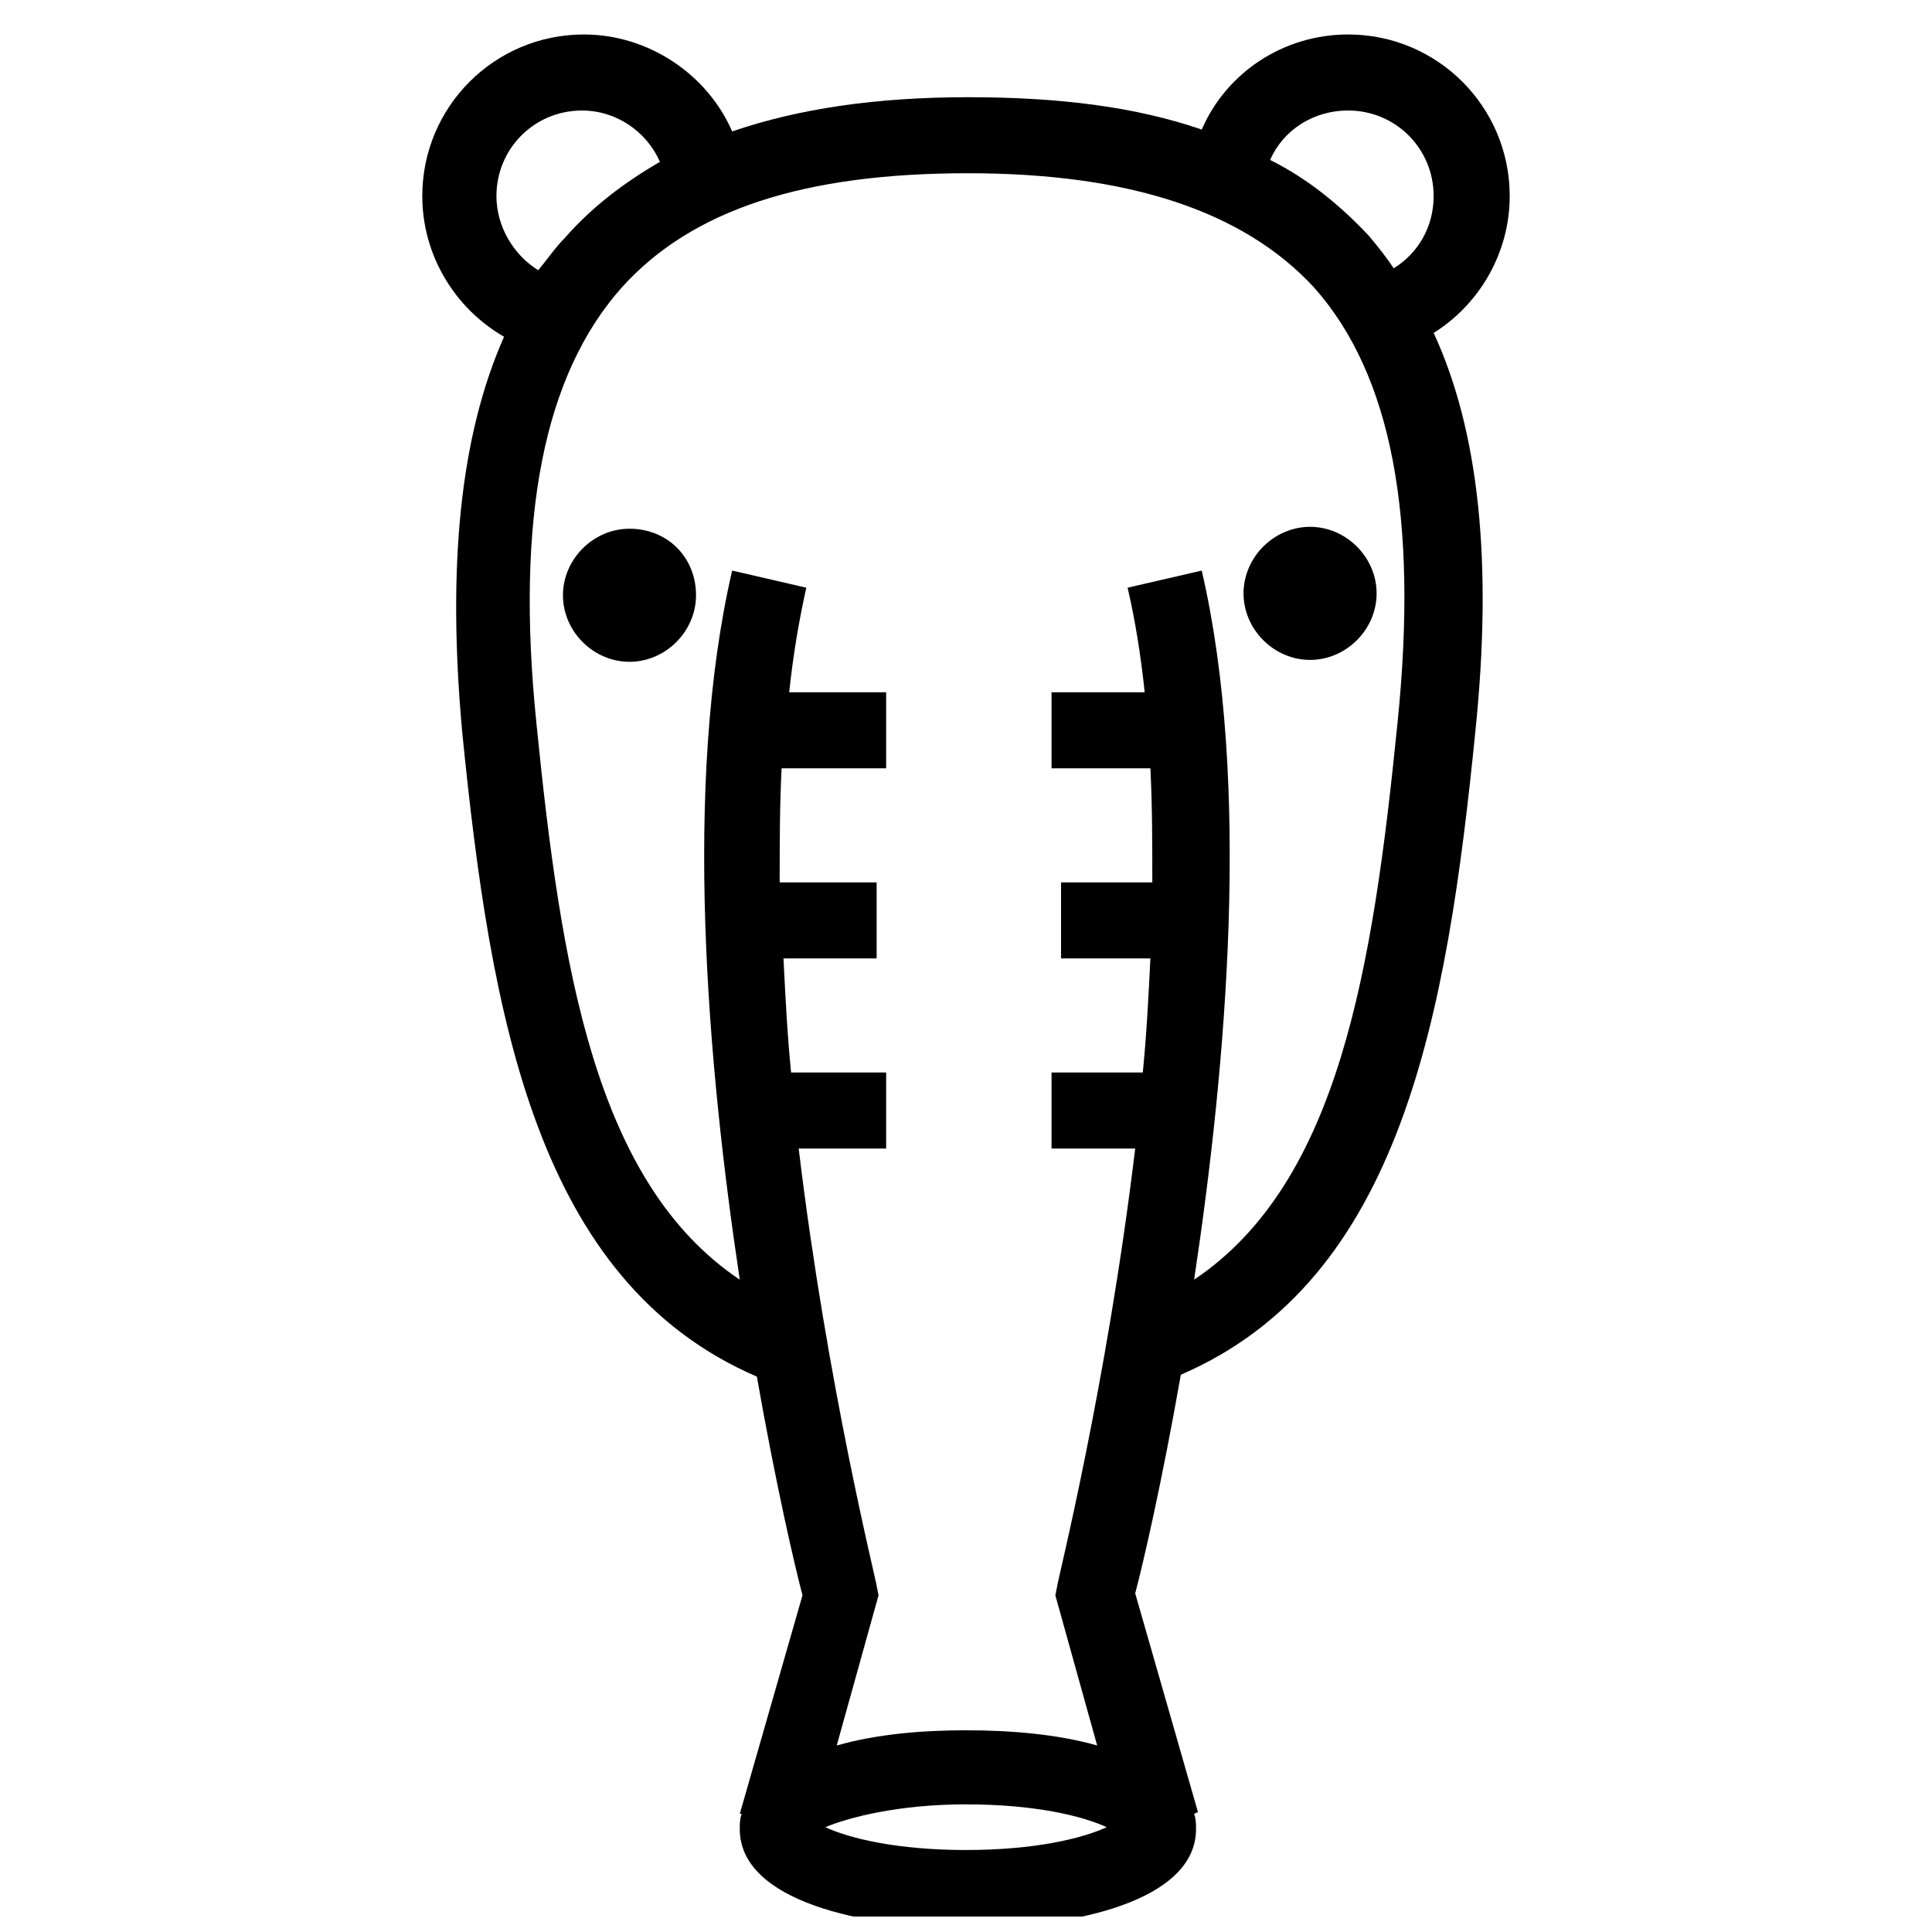 <?xml version="1.0" encoding="UTF-8"?>
<!-- Uploaded to: SVG Repo, www.svgrepo.com, Generator: SVG Repo Mixer Tools -->
<svg width="800px" height="800px" version="1.1" viewBox="144 144 512 512" xmlns="http://www.w3.org/2000/svg">
 <defs>
  <clipPath id="a">
   <path d="m255 153h290v498.9h-290z"/>
  </clipPath>
 </defs>
 <g clip-path="url(#a)">
  <path d="m544.09 195.96c0-23.68-19.145-42.824-42.824-42.824-17.129 0-32.242 10.078-38.793 25.191-17.633-6.047-37.785-8.566-61.969-8.566s-44.84 3.023-62.473 9.07c-6.551-15.113-22.168-25.695-39.297-25.695-23.68 0-42.824 19.145-42.824 42.824 0 15.617 8.566 29.727 21.664 37.281-11.586 26.199-15.113 60.457-11.082 104.79 7.559 75.57 19.648 145.6 78.09 170.79 5.039 28.719 10.078 50.383 12.09 57.938l-16.625 57.938h0.504c-0.504 1.512-0.504 2.519-0.504 4.031 0 19.145 32.746 26.199 60.457 26.199 27.711 0 60.457-7.055 60.457-26.199 0-1.512 0-2.519-0.504-4.031l1.008-0.504-16.625-57.938c2.016-7.559 7.055-29.223 12.09-57.938 58.441-25.191 70.535-95.219 78.09-170.79 4.535-44.336 1.008-79.098-11.082-105.3 12.09-7.559 20.152-21.16 20.152-36.273zm-268.53 0c0-12.594 10.078-22.672 22.672-22.672 9.07 0 17.129 5.543 20.656 13.602-9.574 5.543-18.137 12.09-25.191 20.152-2.519 2.519-4.535 5.543-7.055 8.566-6.547-4.031-11.082-11.59-11.082-19.648zm124.44 438.31c-18.137 0-30.73-3.023-37.281-6.047 6.047-2.519 19.145-6.047 37.281-6.047s30.73 3.023 37.281 6.047c-6.551 3.023-19.145 6.047-37.281 6.047zm114.36-298.76c-6.551 65.496-15.617 121.92-53.906 147.62 8.566-56.93 15.113-131.5 2.016-187.92l-19.648 4.535c2.016 8.566 3.527 18.137 4.535 27.711h-24.688v20.152h26.199c0.504 10.078 0.504 20.152 0.504 30.23h-24.184v20.152h23.68c-0.504 10.078-1.008 20.152-2.016 30.23h-24.184v20.152h22.168c-7.559 62.977-20.656 114.87-20.656 115.88l-0.504 2.519 11.082 39.801c-10.578-3.023-23.176-4.031-34.762-4.031s-23.68 1.008-34.258 4.031l11.082-39.801-0.504-2.519c0-1.008-13.098-52.898-20.656-115.88h23.176v-20.152h-25.191c-1.008-10.078-1.512-20.152-2.016-30.23h24.688v-20.152h-25.695c0-10.078 0-20.152 0.504-30.23h27.711v-20.152h-25.695c1.008-9.574 2.519-18.641 4.535-27.711l-19.648-4.535c-13.098 56.426-6.551 130.99 2.016 187.92-38.289-25.695-47.359-82.121-53.906-147.62-5.543-54.41 2.016-92.195 22.672-115.37 18.641-20.656 48.367-30.23 91.691-30.23 42.824 0 73.051 10.078 91.691 30.23 20.656 23.172 27.711 60.957 22.168 115.37zm-1.008-120.41c-2.016-3.023-4.031-5.543-6.551-8.566-7.559-8.062-16.121-15.113-26.199-20.152 3.527-8.062 11.586-13.098 20.656-13.098 12.594 0 22.672 10.078 22.672 22.672 0.004 8.059-4.027 15.113-10.578 19.145z"/>
 </g>
 <path d="m310.82 284.12c-9.574 0-17.633 8.062-17.633 17.633 0 9.574 8.062 17.633 17.633 17.633 9.574 0 17.633-8.062 17.633-17.633 0-10.074-7.555-17.633-17.633-17.633z"/>
 <path d="m473.55 301.25c0 9.574 8.062 17.633 17.633 17.633 9.574 0 17.633-8.062 17.633-17.633 0-9.574-8.062-17.633-17.633-17.633s-17.633 8.062-17.633 17.633z"/>
</svg>
